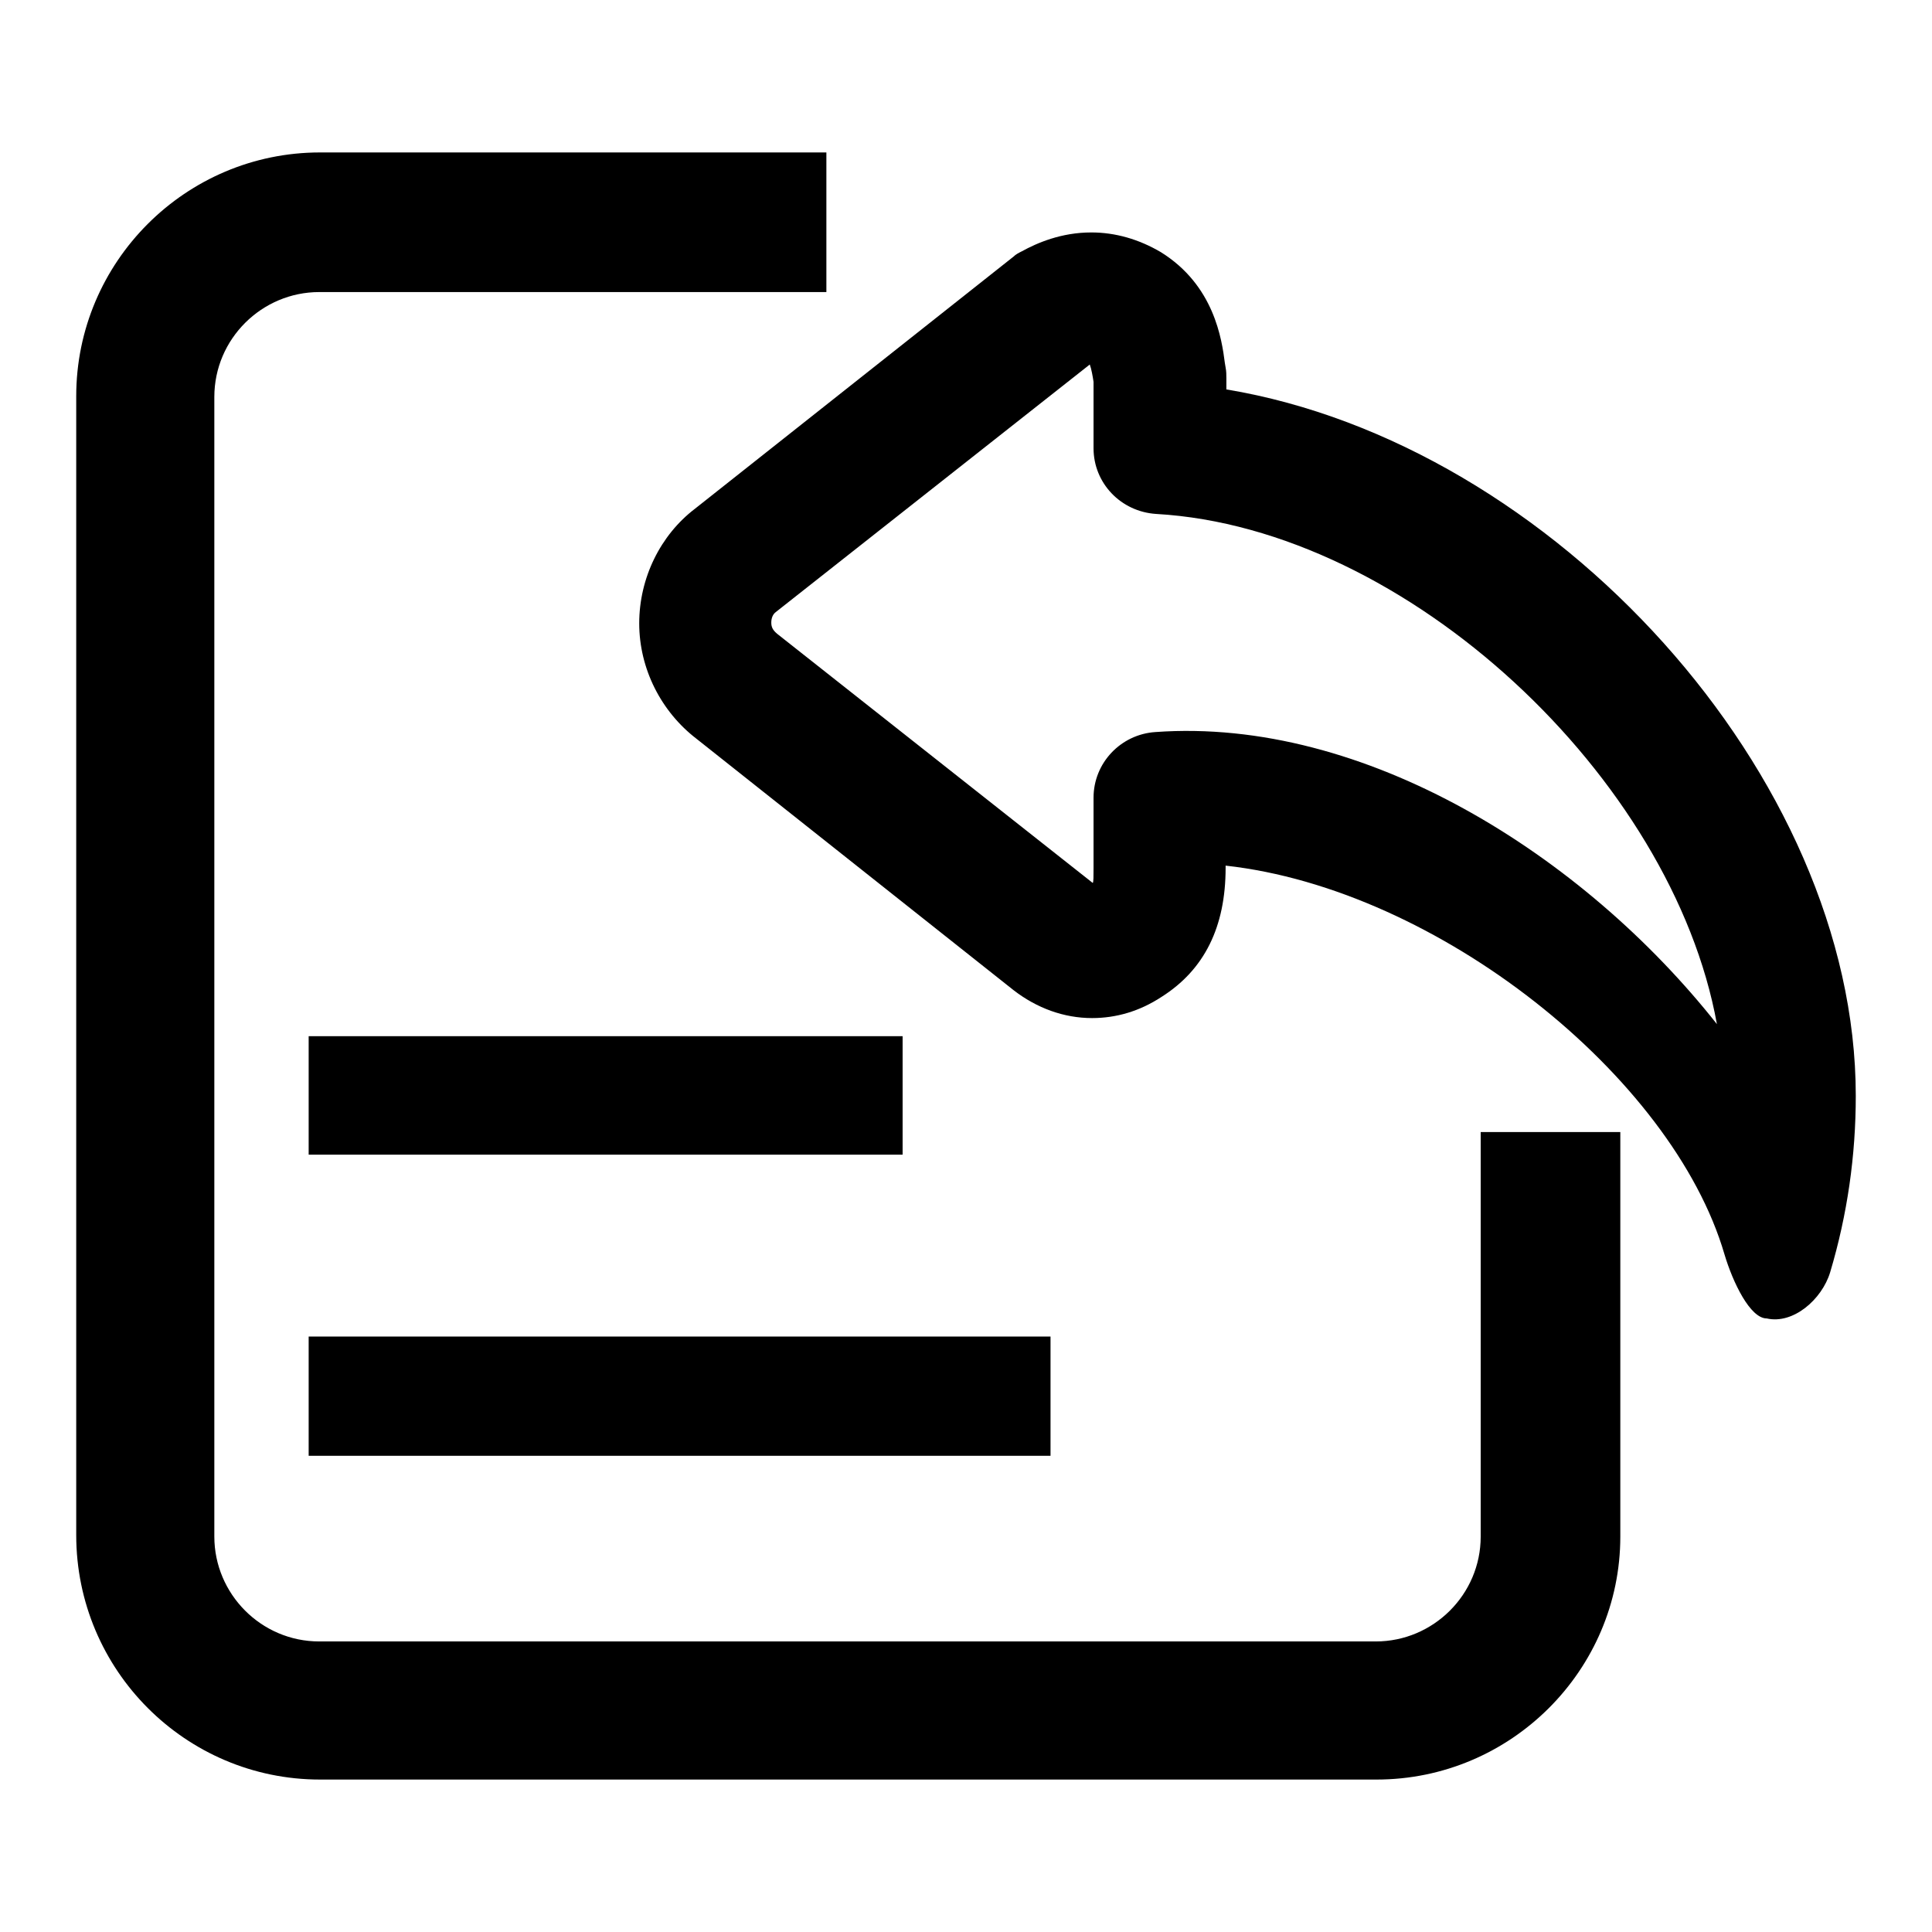 <?xml version="1.0" encoding="utf-8"?>
<!-- Svg Vector Icons : http://www.onlinewebfonts.com/icon -->
<!DOCTYPE svg PUBLIC "-//W3C//DTD SVG 1.1//EN" "http://www.w3.org/Graphics/SVG/1.1/DTD/svg11.dtd">
<svg version="1.1" xmlns="http://www.w3.org/2000/svg" xmlns:xlink="http://www.w3.org/1999/xlink" x="0px" y="0px" viewBox="0 0 256 256" enable-background="new 0 0 256 256" xml:space="preserve">
<g><g><path fill="#000000" d="M234.1,174.7c-2.2,0-4.5-4.8-5.6-8.5c-6.9-23.6-38-48.4-66.1-51.5v0.3c0,7.8-2.8,13.5-8.5,17.1c-2.9,1.9-6,2.8-9.2,2.8c-3.7,0-7.3-1.3-10.4-3.7L92.3,97.9c-4.7-3.6-7.6-9.3-7.6-15.3c0-6,2.8-11.7,7.4-15.2l42.2-33.4c0.3-0.3,0.7-0.5,1.1-0.7c2-1.1,5.2-2.5,9.2-2.5c3.2,0,6.3,0.9,9.2,2.6c7.1,4.4,8.1,11.6,8.5,14.7l0.1,0.6c0.1,0.5,0.1,1,0.1,1.4v1.5c43.3,7.2,83.4,51.2,83.4,93.6c0,7.9-1.1,15.7-3.4,23.4C241.4,172.2,237.6,175.5,234.1,174.7L234.1,174.7z M144.9,50.7l0-0.1c-0.1-0.7-0.3-1.8-0.5-2.3l-41.6,32.8c-0.4,0.3-0.6,0.8-0.6,1.4c0,0.6,0.2,1,0.8,1.5l41.8,33c0.1-0.2,0.1-0.8,0.1-2v-9.3c0-4.6,3.6-8.4,8.2-8.7c27.7-2,56.7,16.3,74.4,38.7c-5.9-32.6-41-65.7-74.3-67.6c-4.7-0.3-8.3-4.1-8.3-8.7L144.9,50.7L144.9,50.7L144.9,50.7z"/><path fill="#000000" d="M182.4,235.8h-140c-17.8,0-32.3-14.5-32.3-32.4V52.5c0-17.8,14.5-32.3,32.3-32.3h67.1v18.5H42.3c-7.6,0-13.9,6.2-13.9,13.9v151c0,7.6,6.2,13.9,13.9,13.9h140c7.6,0,13.9-6.2,13.9-13.9v-53.6h18.5v53.6C214.7,221.3,200.2,235.8,182.4,235.8L182.4,235.8z"/><path fill="#000000" d="M40.9,177.1h98.3v15.8H40.9V177.1L40.9,177.1z"/><path fill="#000000" d="M40.9,137.3h78.7V153H40.9V137.3z"/></g></g>
</svg>